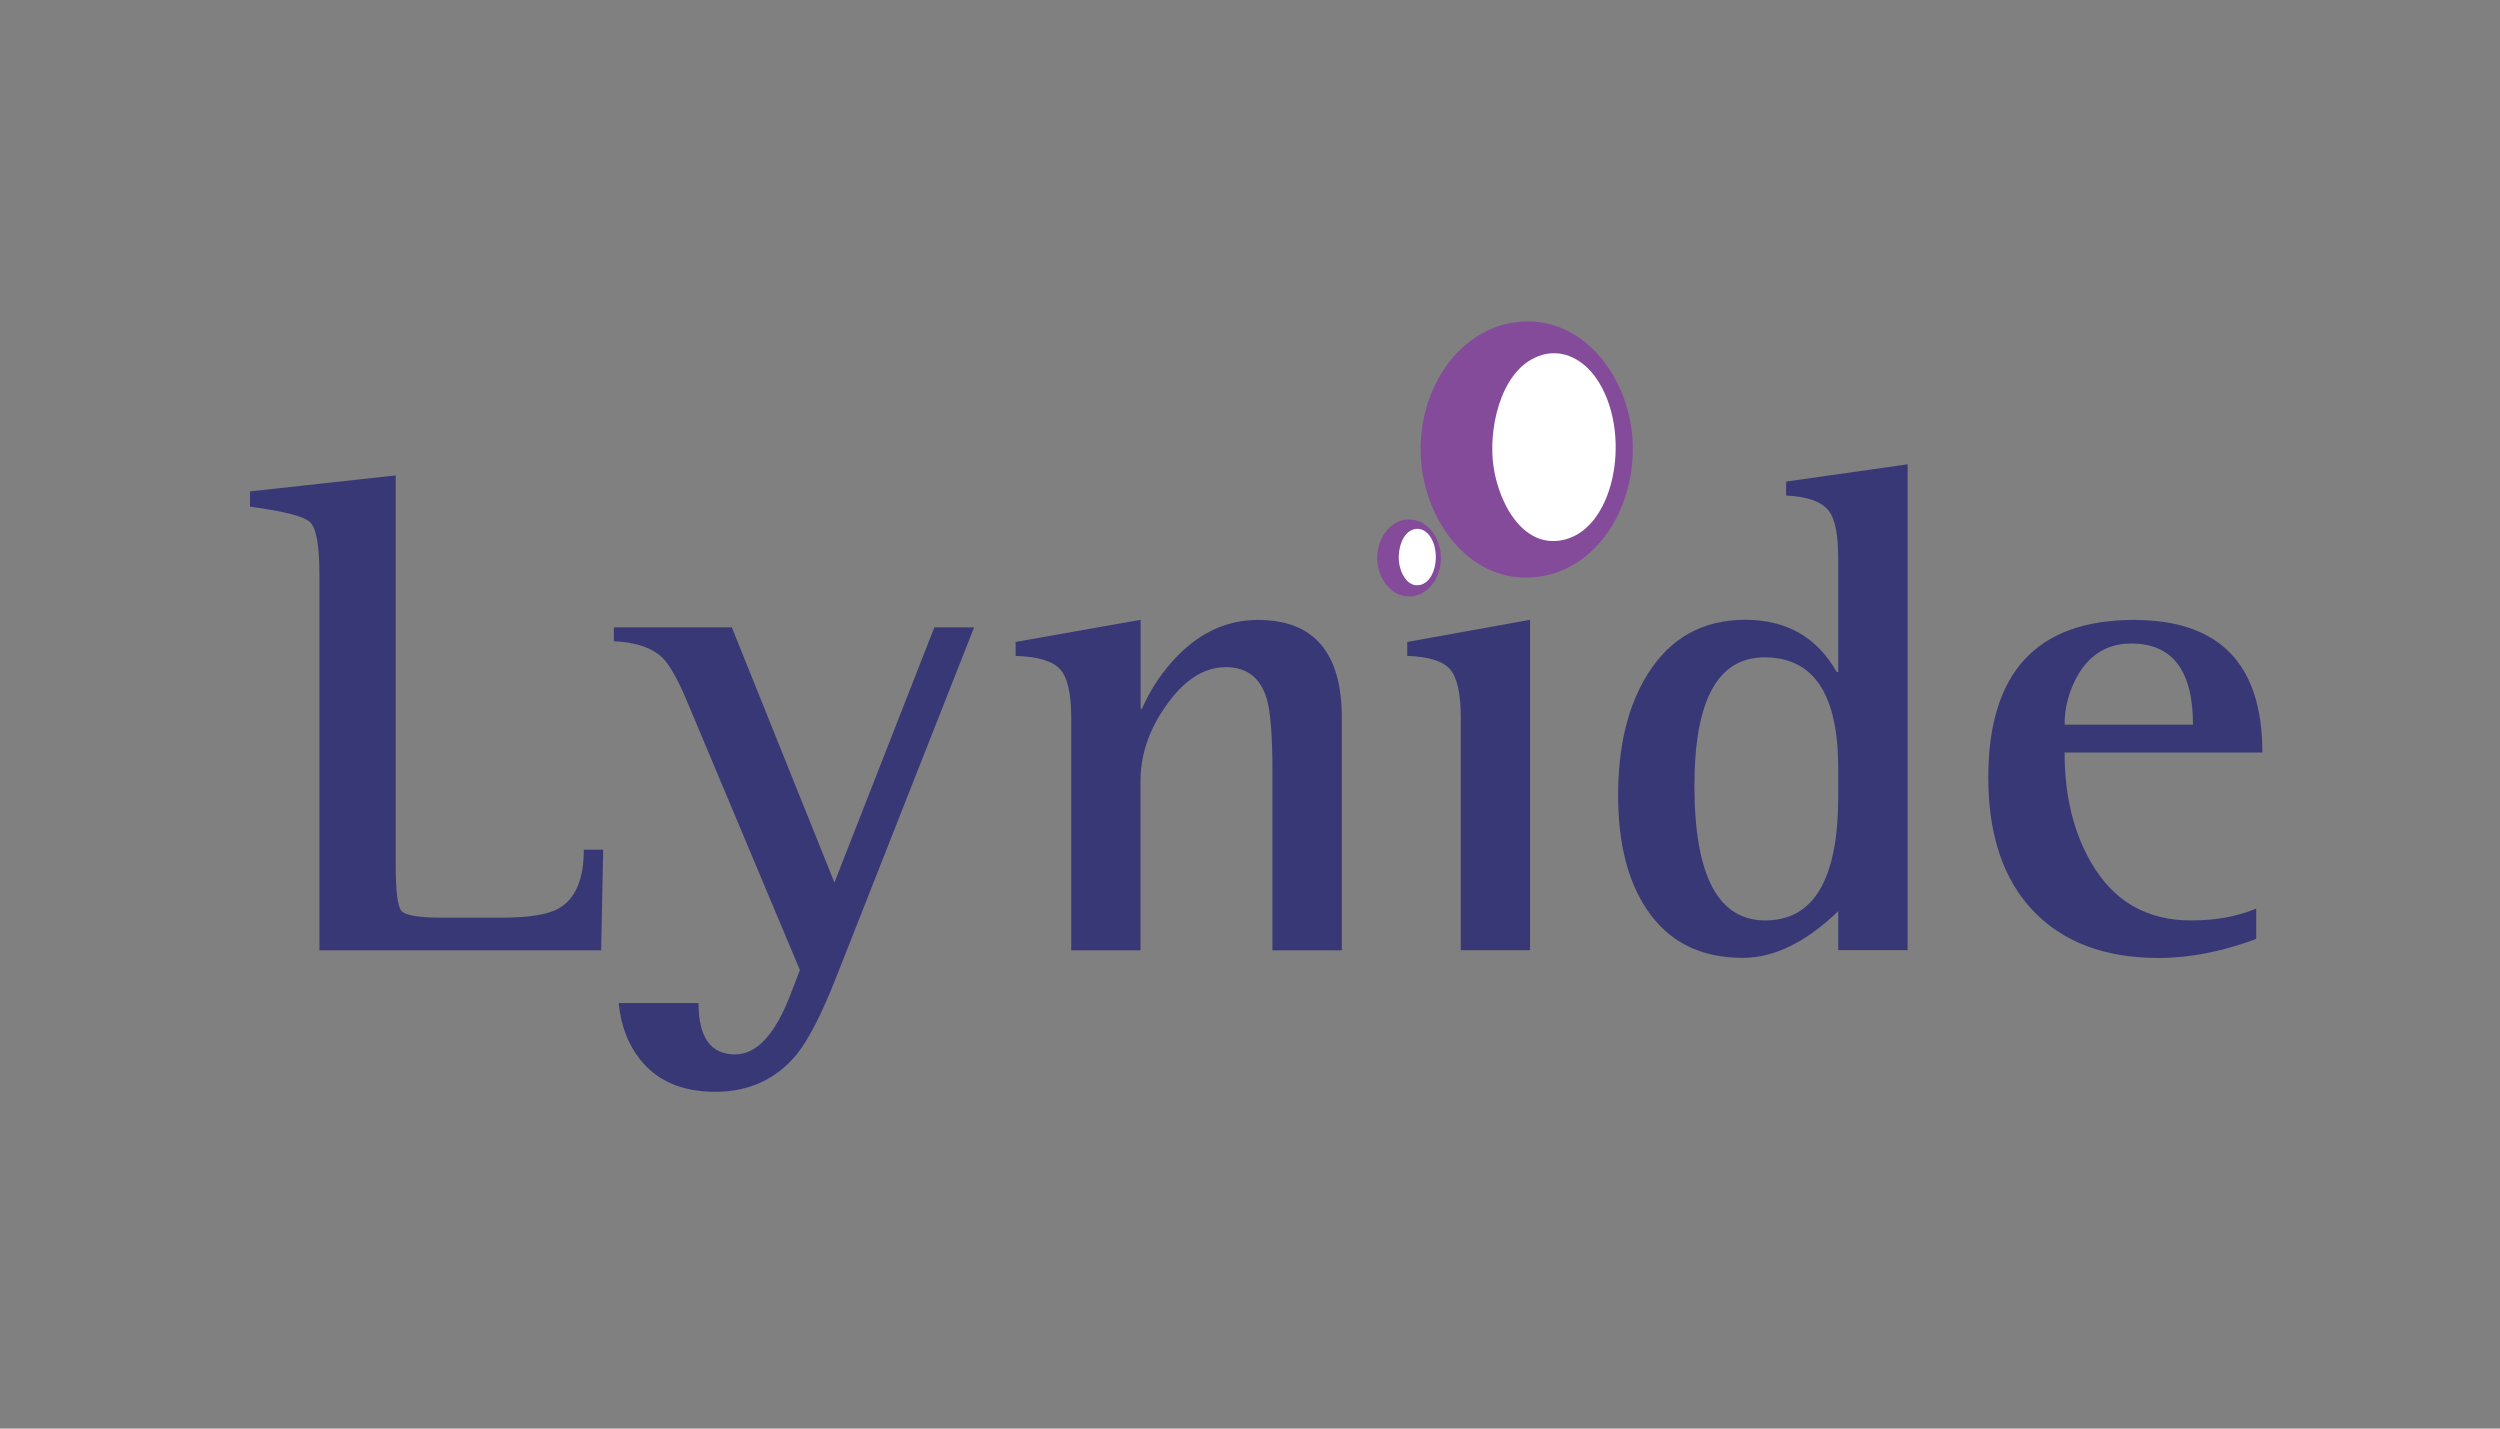 <svg width="140" height="80" viewBox="0 0 140 80" fill="none" xmlns="http://www.w3.org/2000/svg">
<rect x="0" y="0" width="140" height="80" fill="#808080" stroke="none"/>
<path d="M17.887 53.213V32.192C17.887 30.571 17.717 29.595 17.378 29.255C17.032 28.916 15.906 28.625 14 28.374V27.519L22.16 26.623V48.465C22.16 49.923 22.269 50.771 22.486 51.015C22.703 51.26 23.456 51.389 24.758 51.389H28.102C29.642 51.389 30.713 51.212 31.31 50.859C32.233 50.317 32.694 49.225 32.694 47.583H33.779L33.664 53.22H17.88L17.887 53.213ZM54.549 35.136L46.844 54.685C46.023 56.781 45.27 58.246 44.592 59.074C43.438 60.451 41.926 61.142 40.061 61.142C38.188 61.142 36.778 60.525 35.828 59.304C35.156 58.456 34.763 57.405 34.648 56.171H39.118C39.118 58.09 39.796 59.047 41.166 59.047C42.38 59.047 43.418 57.92 44.279 55.662L44.795 54.326L38.528 39.403C37.992 38.1 37.51 37.246 37.11 36.846C36.526 36.276 35.611 35.964 34.376 35.91V35.13H40.983L46.728 49.422L52.324 35.13H54.549V35.136ZM59.989 53.213V40.183C59.989 38.826 59.779 37.931 59.358 37.47C58.945 37.015 58.117 36.771 56.876 36.73V35.95L63.876 34.709V39.688H63.95C64.446 38.562 65.117 37.558 65.978 36.69C67.281 35.374 68.773 34.716 70.442 34.716C73.576 34.716 75.142 36.54 75.142 40.203V53.22H71.256V43.167C71.256 41.173 71.147 39.817 70.93 39.104C70.571 37.944 69.818 37.361 68.651 37.361C67.423 37.361 66.304 38.08 65.293 39.525C64.337 40.882 63.869 42.279 63.869 43.737V53.22H59.982L59.989 53.213ZM81.803 53.213V40.183C81.803 38.826 81.6 37.931 81.193 37.47C80.793 37.015 79.992 36.771 78.805 36.73V35.95L85.683 34.709V53.213H81.797H81.803ZM83.784 31.643C83.133 31.643 82.556 31.406 82.088 30.931C81.614 30.456 81.376 29.879 81.376 29.194C81.376 28.543 81.62 27.973 82.088 27.498C82.563 27.024 83.147 26.786 83.825 26.786C84.496 26.786 85.08 27.017 85.575 27.485C86.07 27.96 86.314 28.529 86.314 29.194C86.314 29.879 86.063 30.456 85.561 30.931C85.066 31.406 84.476 31.643 83.784 31.643ZM102.94 53.213V51.029C101.128 52.772 99.344 53.641 97.588 53.641C95.207 53.641 93.416 52.725 92.209 50.907C91.144 49.313 90.615 47.197 90.615 44.538C90.615 41.79 91.157 39.545 92.249 37.782C93.511 35.733 95.349 34.709 97.737 34.709C100.043 34.709 101.746 35.679 102.858 37.633H102.94V31.29C102.94 29.968 102.77 29.079 102.424 28.625C102.031 28.096 101.223 27.804 100.023 27.75V26.97L106.826 26V53.206H102.94V53.213ZM102.94 44.612V43.018C102.94 38.88 101.569 36.812 98.815 36.812C96.197 36.812 94.888 39.206 94.888 44.008C94.888 49.028 96.211 51.544 98.856 51.544C101.576 51.544 102.94 49.231 102.94 44.612ZM126.348 50.88V52.582C124.448 53.288 122.624 53.647 120.881 53.647C117.883 53.647 115.536 52.766 113.86 51.009C112.185 49.252 111.344 46.756 111.344 43.534C111.344 37.66 114.064 34.716 119.504 34.716C124.299 34.716 126.694 37.192 126.694 42.143H115.617C115.617 44.544 116.112 46.6 117.103 48.302C118.351 50.466 120.216 51.544 122.699 51.544C124.069 51.544 125.283 51.328 126.348 50.88ZM115.617 40.583H122.807C122.807 37.551 121.653 36.038 119.355 36.038C118.066 36.038 117.082 36.608 116.397 37.748C115.882 38.623 115.617 39.566 115.617 40.583Z" fill="#393877"/>
<path fill-rule="evenodd" clip-rule="evenodd" d="M84.835 18.05C81.579 18.491 79.3 21.97 79.578 25.782C79.829 29.242 82.386 32.789 86.144 32.301C89.46 31.867 91.692 28.34 91.414 24.5C91.163 21.034 88.565 17.541 84.835 18.05Z" fill="#854B9B"/>
<path fill-rule="evenodd" clip-rule="evenodd" d="M86.368 19.874C84.191 20.492 83.404 23.605 83.594 25.769C83.784 27.919 85.201 30.843 87.643 30.212C90.513 29.472 91.408 24.073 89.38 21.17C88.708 20.207 87.603 19.522 86.361 19.874H86.368Z" fill="white"/>
<path fill-rule="evenodd" clip-rule="evenodd" d="M78.71 29.099C77.733 29.235 77.048 30.279 77.13 31.426C77.204 32.464 77.971 33.529 79.103 33.386C80.1 33.257 80.772 32.199 80.684 31.046C80.609 30.008 79.829 28.957 78.71 29.106V29.099Z" fill="#854B9B"/>
<path fill-rule="evenodd" clip-rule="evenodd" d="M79.17 29.642C78.519 29.826 78.281 30.762 78.336 31.413C78.39 32.057 78.817 32.939 79.557 32.749C80.418 32.525 80.683 30.904 80.079 30.029C79.875 29.737 79.543 29.534 79.17 29.642Z" fill="white"/>
</svg>
